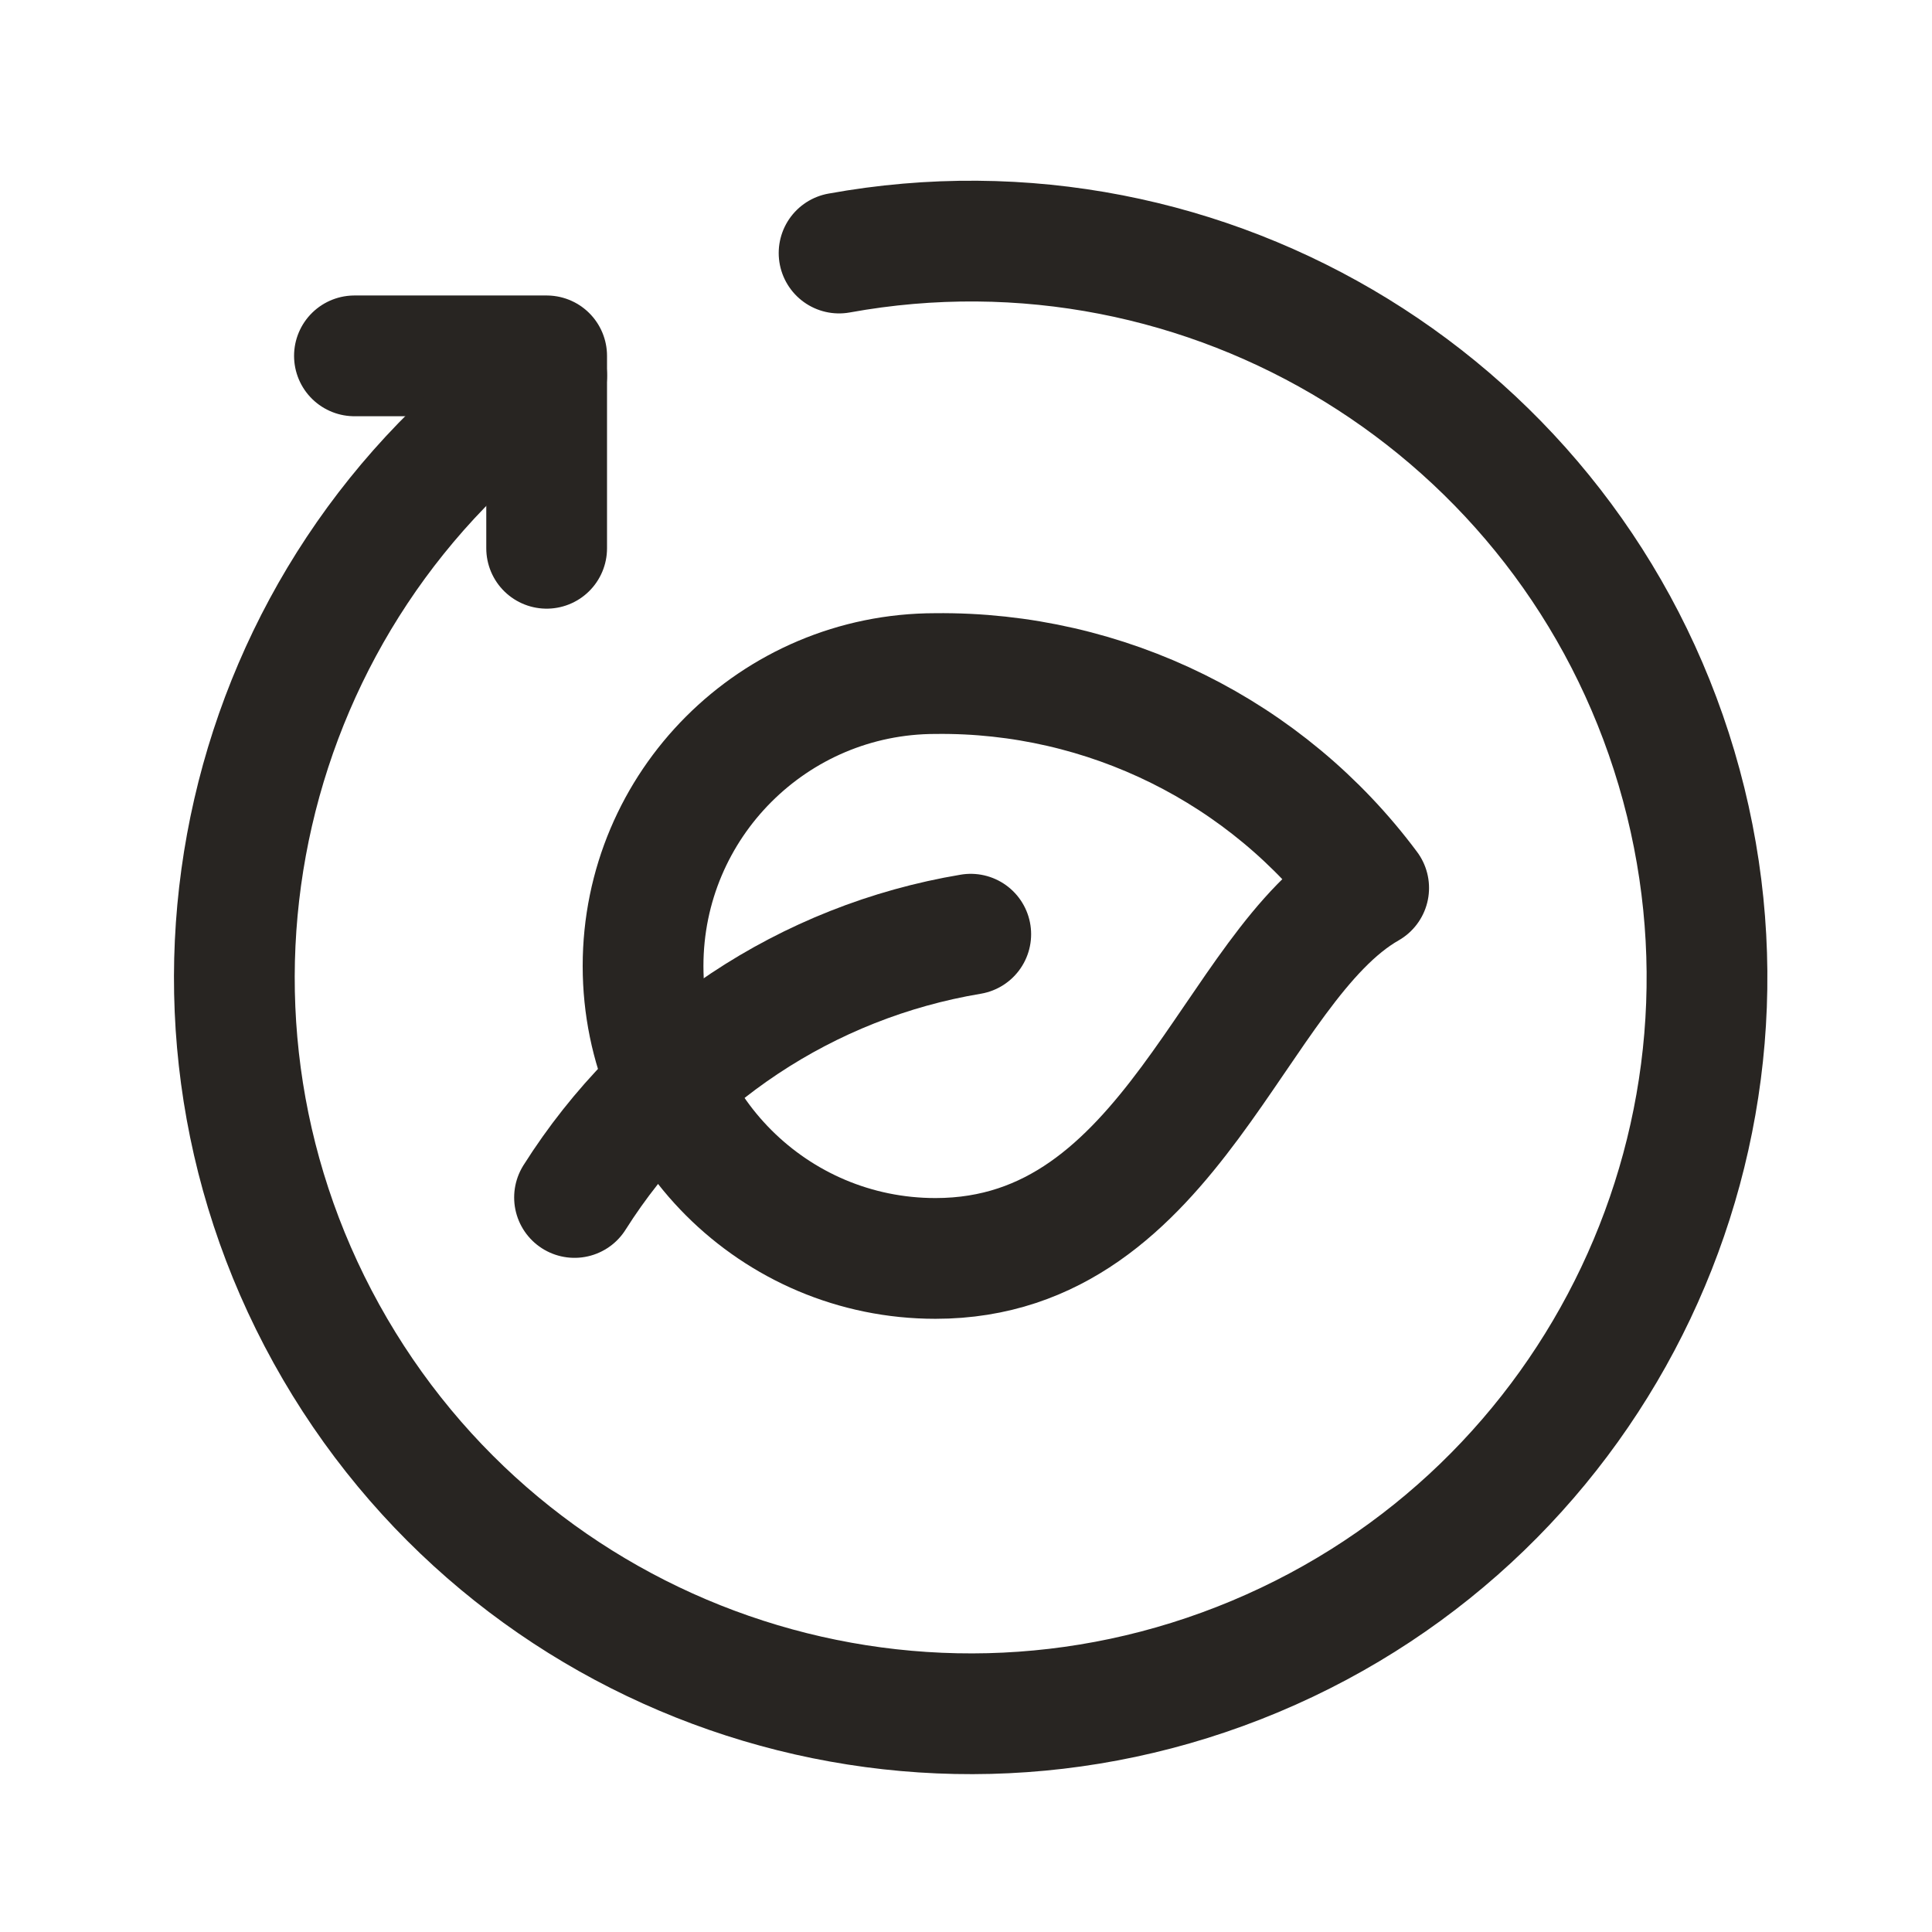 <svg xmlns="http://www.w3.org/2000/svg" fill="none" viewBox="0 0 72 72" height="72" width="72">
<path stroke-linejoin="round" stroke-linecap="round" stroke-width="4.5" stroke="#282522" d="M13.209 13.262H20.372V20.433"></path>
<path stroke-linejoin="round" stroke-linecap="round" stroke-width="4.5" stroke="#282522" d="M20.372 13.995C8.924 22.059 5.386 37.451 12.164 49.705C18.941 61.959 33.858 67.143 46.774 61.732C59.69 56.322 66.459 42.053 62.479 28.628C58.5 15.202 45.048 6.927 31.27 9.43"></path>
<path stroke-linejoin="round" stroke-linecap="round" stroke-width="4.5" stroke="#282522" d="M34.862 25.102C28.844 25.102 23.965 29.982 23.965 36C23.965 42.019 28.844 46.898 34.862 46.898C43.74 46.898 45.919 35.997 51.006 33.092C47.213 27.999 41.212 25.029 34.862 25.102V25.102Z" clip-rule="evenodd" fill-rule="evenodd"></path>
<path stroke-linejoin="round" stroke-linecap="round" stroke-width="4.5" stroke="#282522" d="M36.177 34.815C30.083 35.834 24.712 39.403 21.411 44.626"></path>
</svg>
